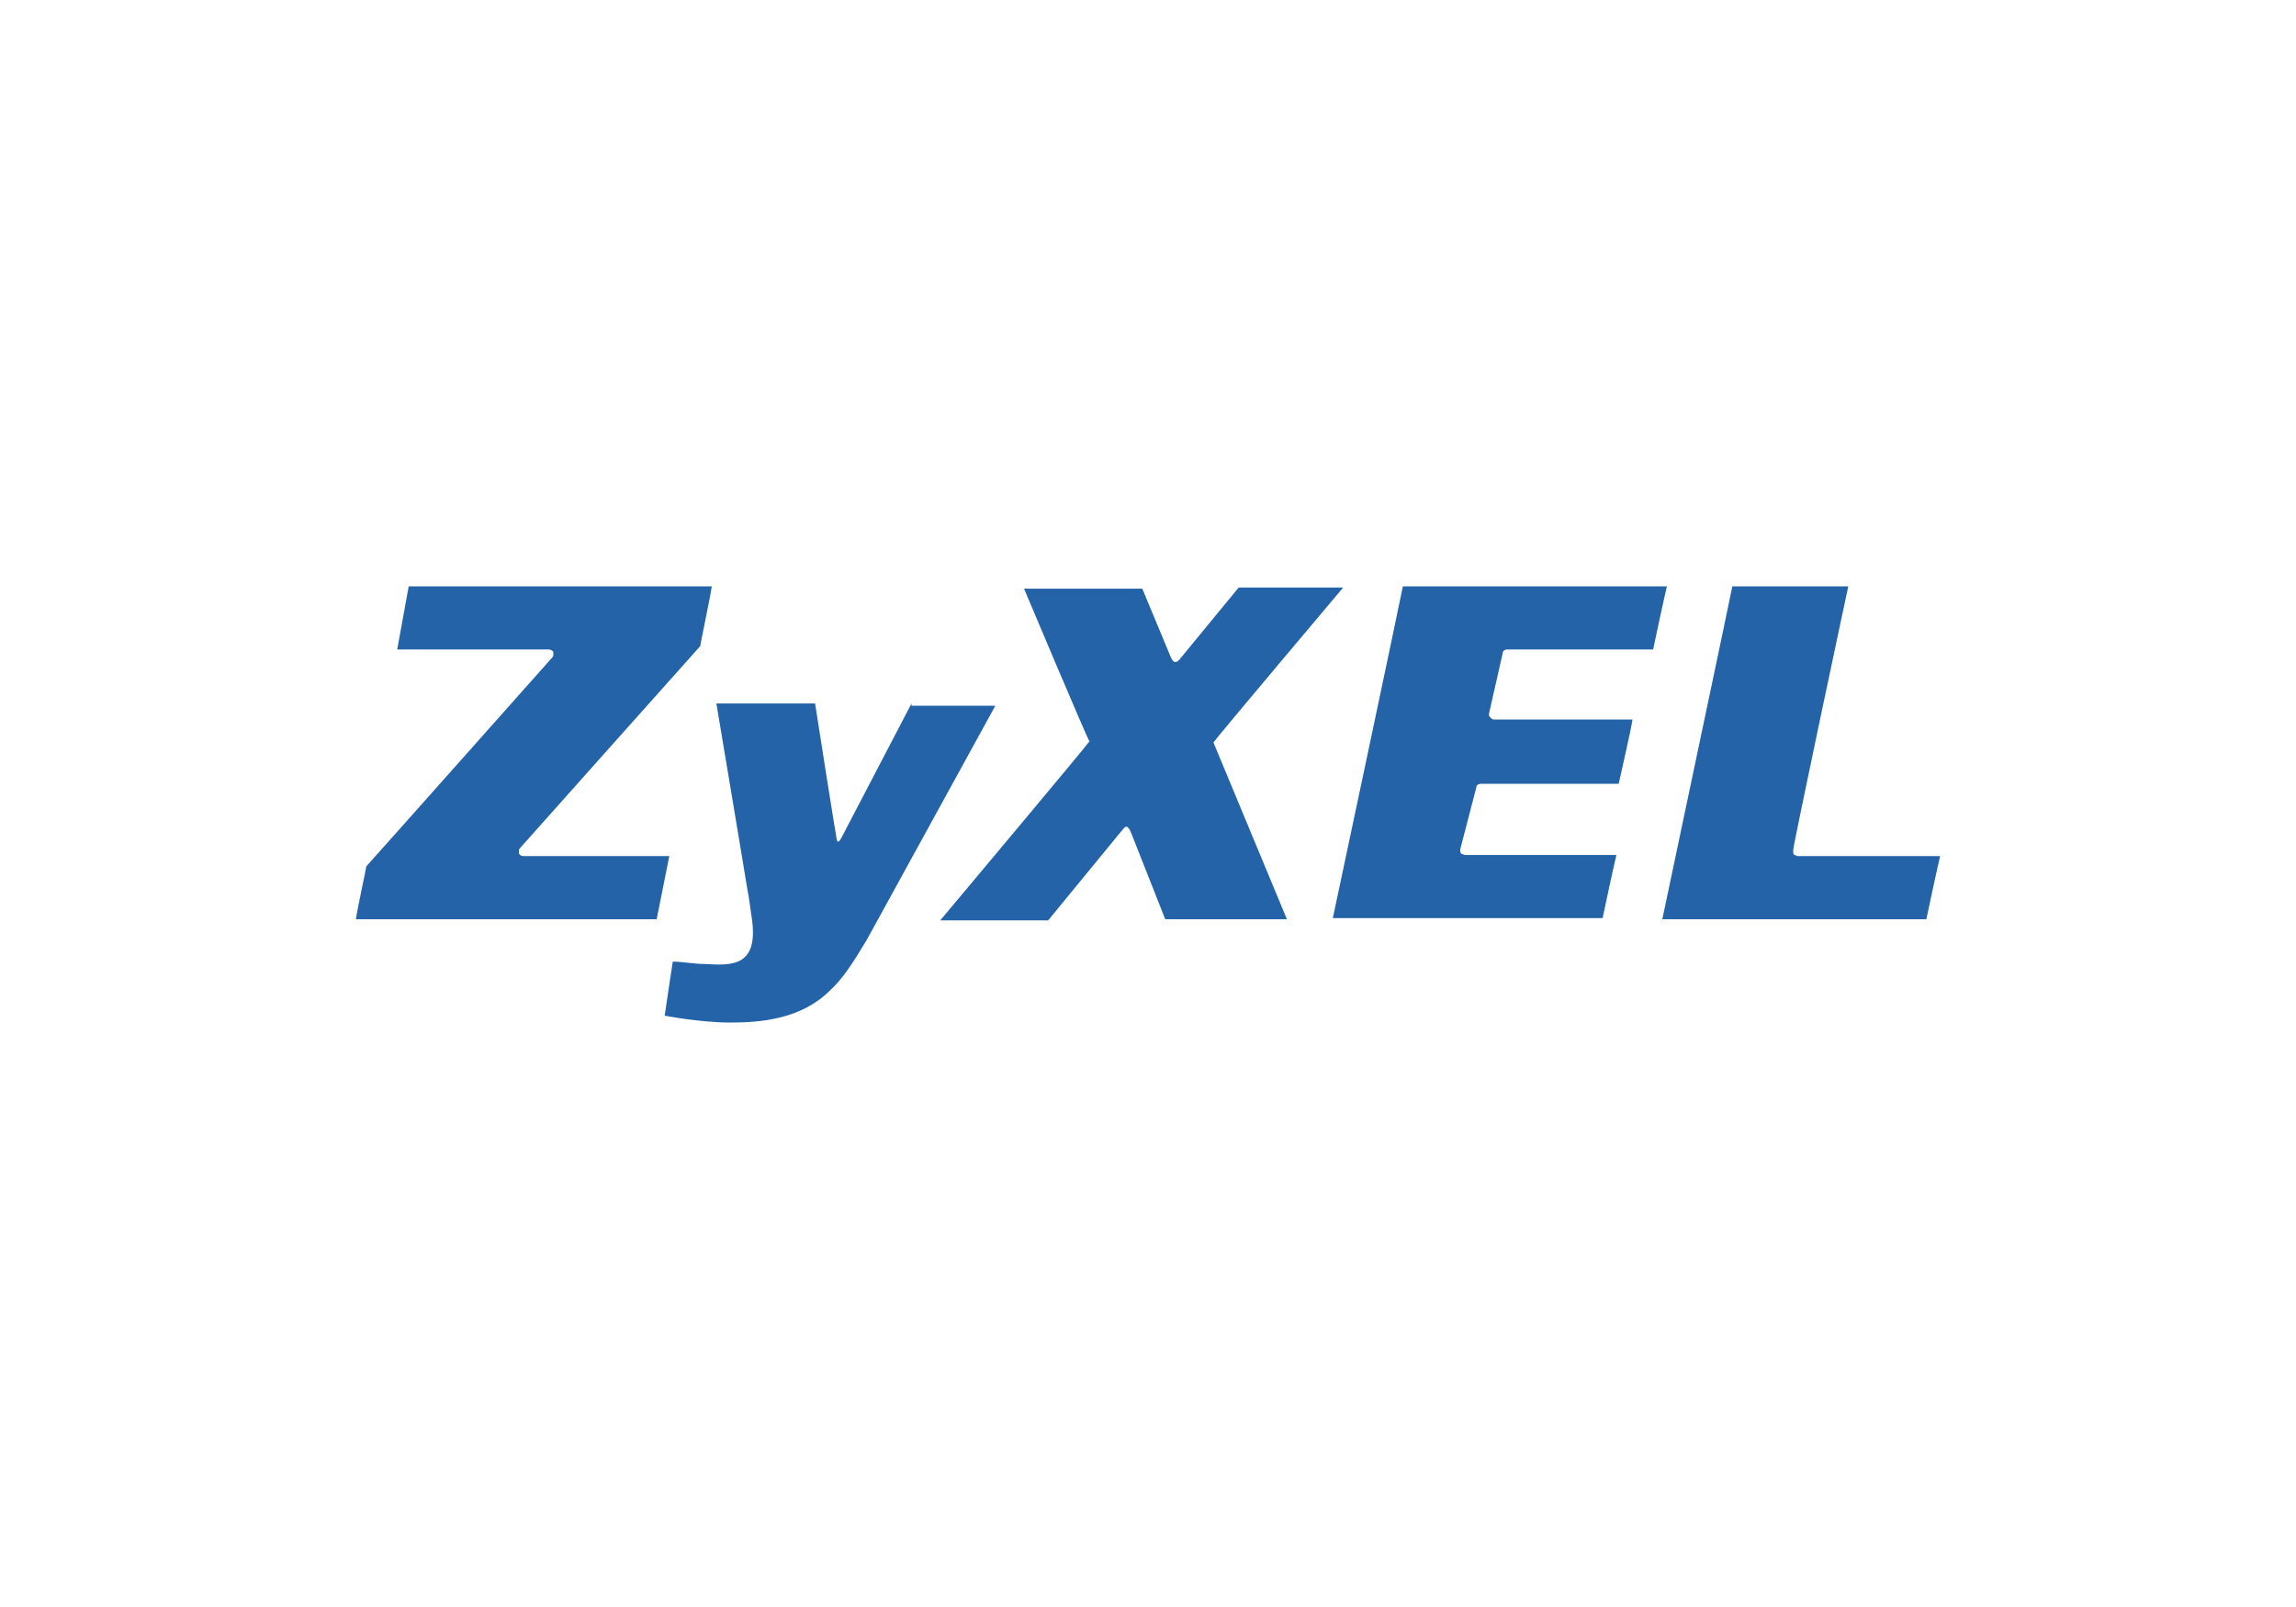 <?xml version="1.0" encoding="UTF-8"?> <!-- Generator: Adobe Illustrator 23.1.0, SVG Export Plug-In . SVG Version: 6.00 Build 0) --> <svg xmlns:svg="http://www.w3.org/2000/svg" xmlns="http://www.w3.org/2000/svg" xmlns:xlink="http://www.w3.org/1999/xlink" id="svg2" x="0px" y="0px" viewBox="0 0 200 140" style="enable-background:new 0 0 200 140;" xml:space="preserve"> <style type="text/css"> .st0{fill:#2463A7;} </style> <g id="layer1" transform="translate(-877.032,-264.613)"> <g id="g5544" transform="translate(35.433,35.496)"> <path id="path5158" class="st0" d="M921,290.4l-6,11.5c-0.4,0.8-0.5,0.7-0.6-0.2c-0.1-0.4-1.8-11.3-1.8-11.3H904 c0,0,2.7,16.1,2.7,16.2c0.1,0.4,0.3,1.9,0.4,2.6c0.6,4.3-2,4-4.1,3.9c-0.9,0-2-0.2-2.6-0.2c0,0-0.1,0-0.2,0 c-0.1,0.6-0.7,4.7-0.7,4.7s3.1,0.6,5.7,0.6c2.7,0,6.2-0.3,8.7-2.8c1.1-1,2-2.4,3.2-4.4l11.2-20.4H921"></path> <path id="path5162" class="st0" d="M877.2,280.2l-1,5.5h13.2c0.2,0,0.3,0.1,0.4,0.2c0,0.1,0,0.1,0,0.2c0,0.1,0,0.2-0.1,0.3 c0,0-16,18-16.2,18.2c0,0.2-0.8,3.8-0.9,4.6c1,0,26.2,0,26.2,0l1.1-5.5h-12.7c-0.2,0-0.3-0.1-0.4-0.2c0-0.1,0-0.1,0-0.2 c0-0.1,0-0.2,0.1-0.3c0,0,15.6-17.5,15.7-17.6c0-0.2,0.9-4.4,1-5.2C902.7,280.2,877.2,280.2,877.2,280.2"></path> <path id="path5166" class="st0" d="M939.3,301.5c0.4-0.5,0.5-0.5,0.8,0.1l3,7.6h10.6c0,0-6.4-15.4-6.4-15.4 c0-0.1,11.3-13.5,11.3-13.5h-9.1l-5.1,6.2c-0.4,0.5-0.6,0.3-0.8-0.1l-2.5-6h-10.3c0,0,5.6,13.3,5.7,13.3c0,0.1-13,15.6-13,15.6 h9.4L939.3,301.5"></path> <path id="path5170" class="st0" d="M985.6,285.7c0.1-0.5,1-4.7,1.2-5.5c-1,0-22.4,0-23,0c-0.1,0.6-5.9,28-6.1,28.9 c1,0,23,0,23.5,0c0.1-0.5,1-4.7,1.2-5.5c-0.9,0-13.2,0-13.2,0c-0.1,0-0.2-0.1-0.3-0.1c-0.1-0.1-0.1-0.2-0.1-0.3c0,0,0-0.1,0-0.1 l1.4-5.4c0-0.2,0.2-0.3,0.4-0.3c0,0,11.4,0,12,0c0.1-0.5,1.1-4.8,1.2-5.6c-0.9,0-12.1,0-12.1,0c-0.1,0-0.2-0.1-0.3-0.2 c-0.1-0.1-0.1-0.2-0.1-0.2c0,0,0-0.1,0-0.1l1.2-5.3c0-0.2,0.2-0.3,0.4-0.3C972.8,285.7,985.1,285.7,985.6,285.7"></path> <path id="path5174" class="st0" d="M1002.6,280.2c-0.9,0-9.6,0-10.1,0c-0.1,0.6-5.9,28-6.1,29c1,0,22.5,0,23,0 c0.1-0.5,1-4.7,1.2-5.5c-0.9,0-12.4,0-12.4,0c-0.1,0-0.2-0.1-0.3-0.1c-0.1-0.1-0.1-0.2-0.1-0.3c0,0,0-0.1,0-0.1 C997.7,303.2,1002.4,281.1,1002.6,280.2"></path> </g> </g> </svg> 